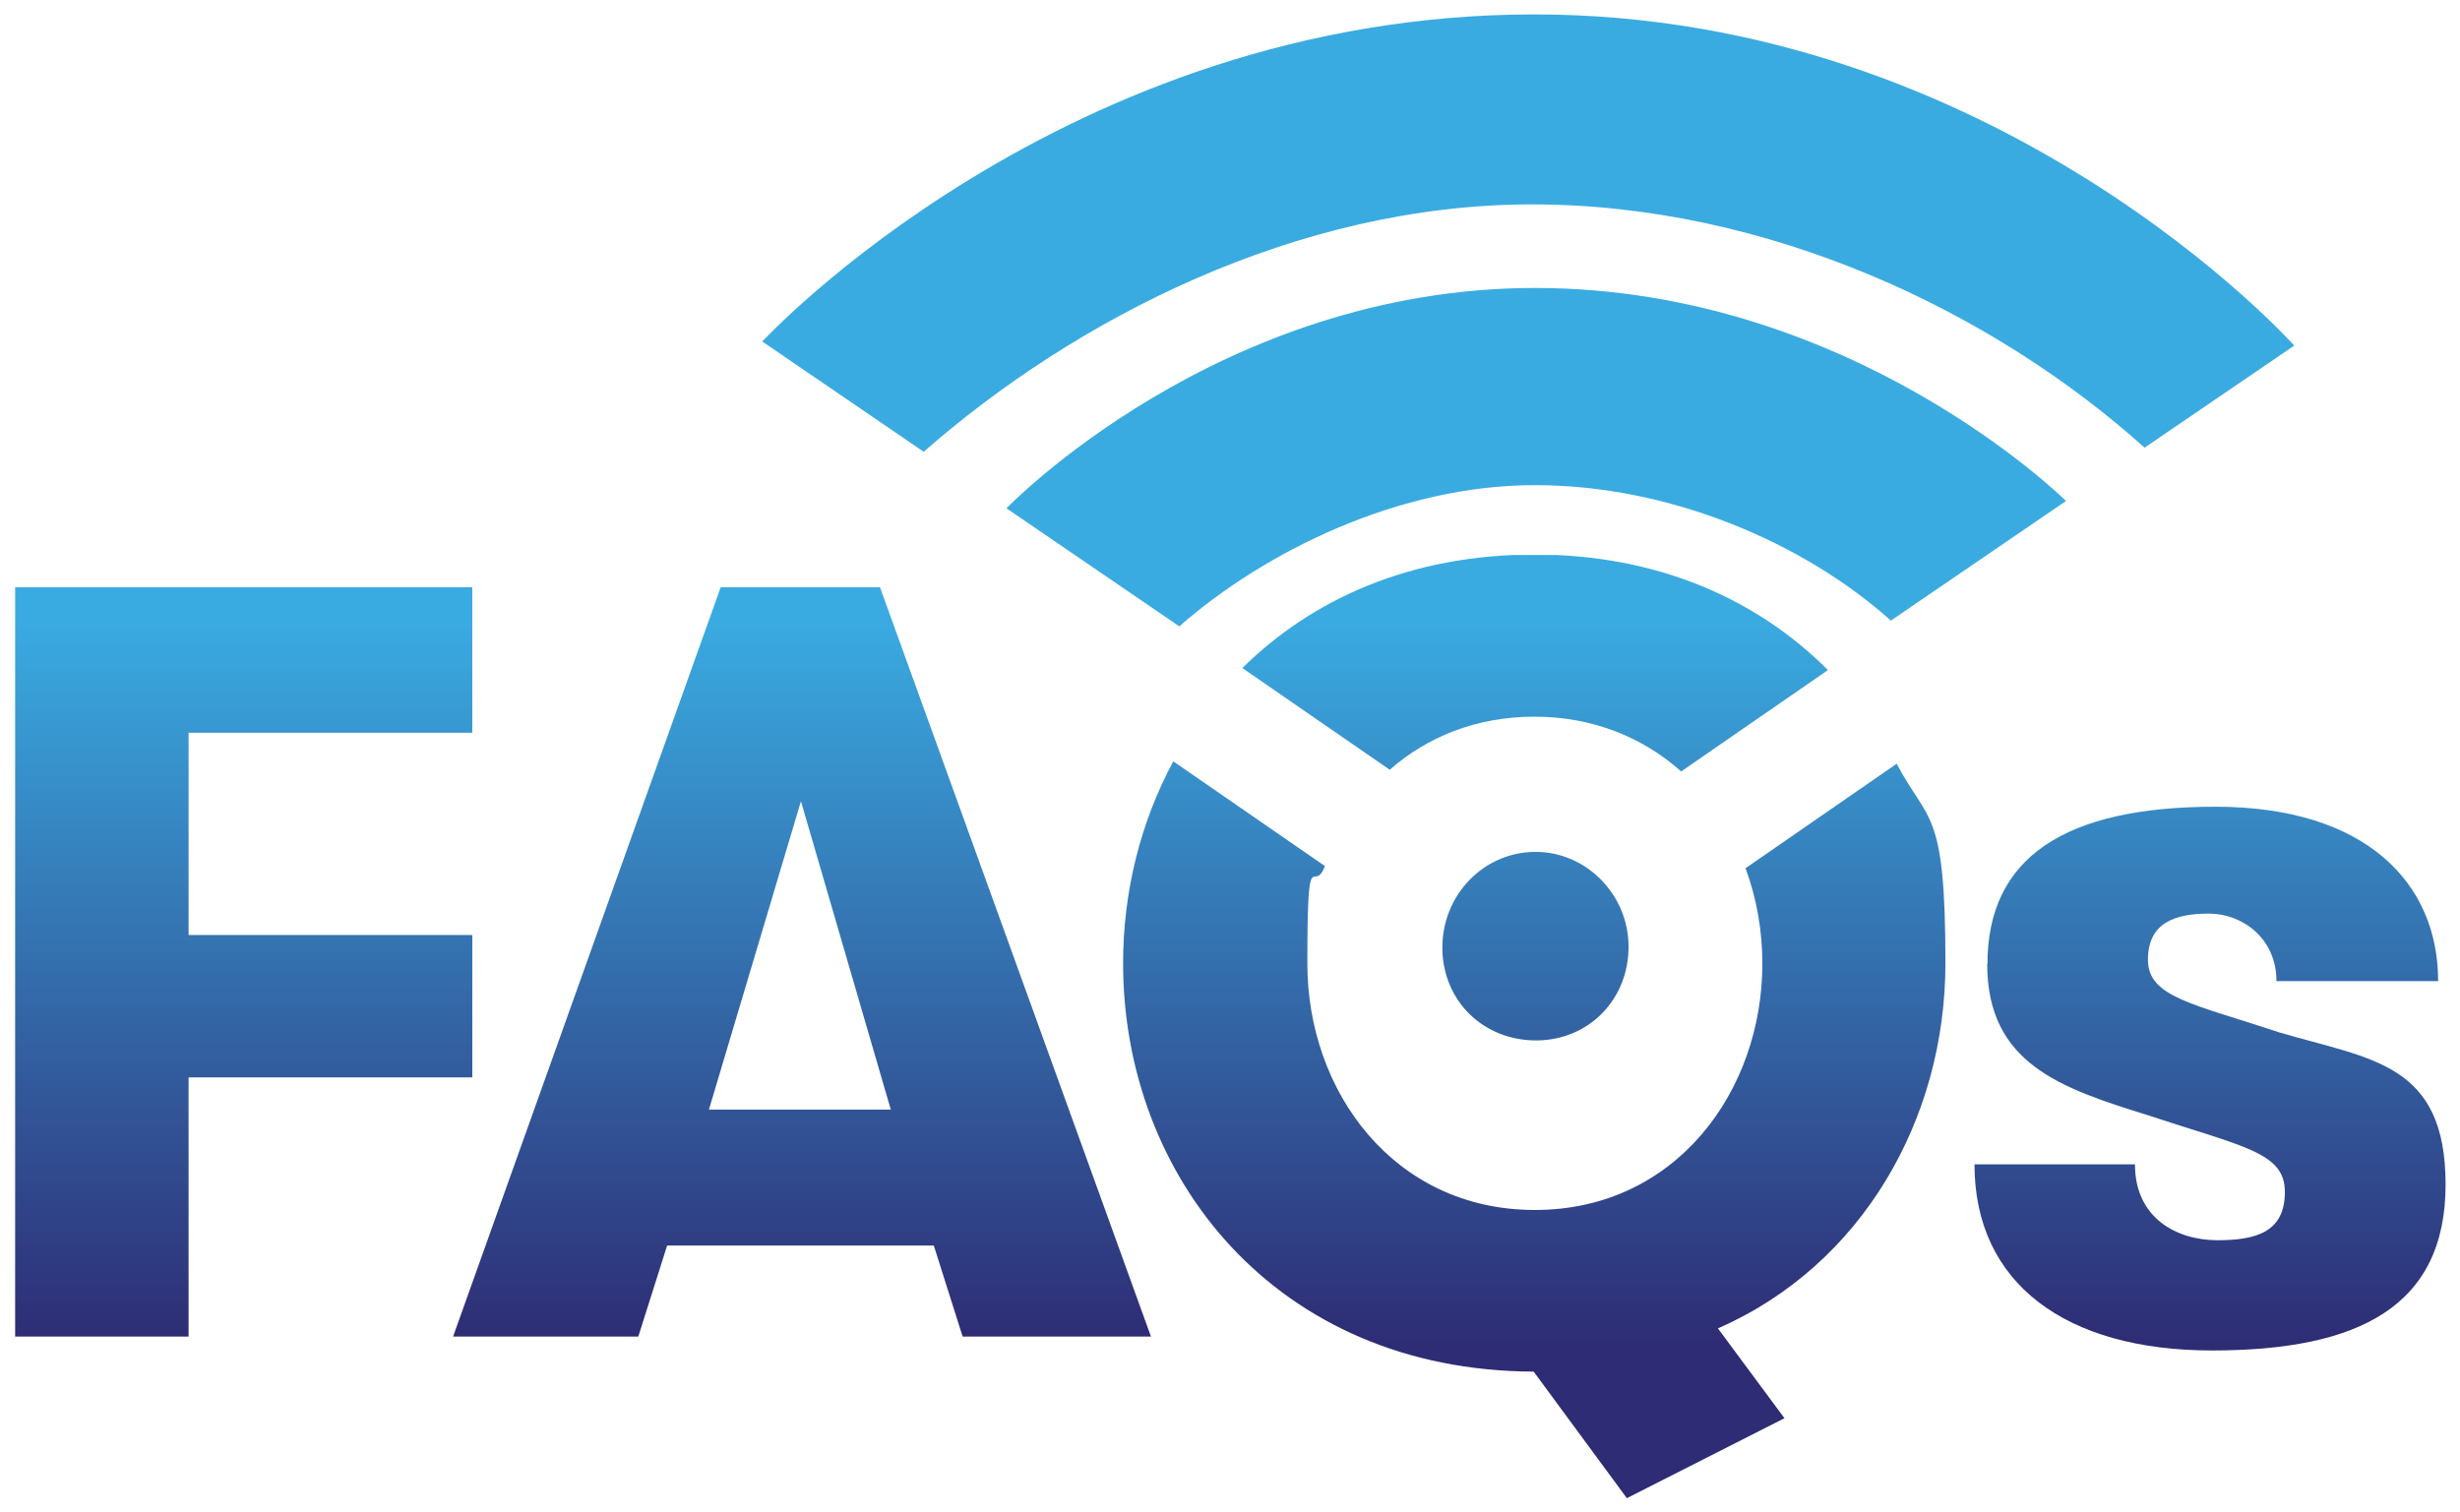<?xml version="1.0" encoding="UTF-8"?>
<svg id="Layer_1" xmlns="http://www.w3.org/2000/svg" xmlns:xlink="http://www.w3.org/1999/xlink" version="1.1" viewBox="0 0 1024 629.5">
  <!-- Generator: Adobe Illustrator 29.1.0, SVG Export Plug-In . SVG Version: 2.1.0 Build 142)  -->
  <defs>
    <style>
      .st0 {
        fill: none;
      }

      .st1 {
        fill: url(#linear-gradient2);
      }

      .st2 {
        fill: url(#linear-gradient1);
      }

      .st3 {
        fill: url(#linear-gradient3);
      }

      .st4 {
        fill: url(#linear-gradient6);
      }

      .st5 {
        fill: url(#linear-gradient7);
      }

      .st6 {
        fill: url(#linear-gradient5);
      }

      .st7 {
        fill: url(#linear-gradient4);
      }

      .st8 {
        fill: url(#linear-gradient);
      }

      .st9 {
        clip-path: url(#clippath-1);
      }

      .st10 {
        clip-path: url(#clippath-3);
      }

      .st11 {
        clip-path: url(#clippath-4);
      }

      .st12 {
        clip-path: url(#clippath-2);
      }

      .st13 {
        clip-path: url(#clippath-7);
      }

      .st14 {
        clip-path: url(#clippath-6);
      }

      .st15 {
        clip-path: url(#clippath-5);
      }

      .st16 {
        clip-path: url(#clippath);
      }
    </style>
    <clipPath id="clippath">
      <path class="st0" d="M295.1,462l38.3-128.4,37.4,128.4h-75.8ZM300,244.5l-111.4,312h77.1l12-37.9h111l12,37.9h78.4l-112.8-312h-66.4,0Z"/>
    </clipPath>
    <linearGradient id="linear-gradient" x1="7.6" y1="103.8" x2="11.9" y2="103.8" gradientTransform="translate(-6943.8 1091.9) rotate(-90) scale(70.1)" gradientUnits="userSpaceOnUse">
      <stop offset="0" stop-color="#2e2c74"/>
      <stop offset="1" stop-color="#3aabe1"/>
    </linearGradient>
    <clipPath id="clippath-1">
      <path class="st0" d="M827.2,401.4c0,41.5,30.8,51.7,66.4,62.8,40.5,13.4,57.5,15.6,57.5,32.1s-11.6,20.1-28.1,20.1-34.3-8.9-34.3-31.6h-66.8c0,49.5,37.9,77.5,98.9,77.5s97.2-18.3,97.2-69.1-31.2-52.1-69.1-63.3c-36.1-12-54.8-14.7-54.8-30.3s11.6-19.2,25.4-19.2,28.1,10.2,28.1,28.1h67.3c0-41-30.3-72.6-92.7-72.6s-94.9,20.9-94.9,65.5h0Z"/>
    </clipPath>
    <linearGradient id="linear-gradient1" x1="7.6" y1="112.1" x2="11.9" y2="112.1" gradientTransform="translate(-6943.8 1091.9) rotate(-90) scale(70.1)" gradientUnits="userSpaceOnUse">
      <stop offset="0" stop-color="#2e2c74"/>
      <stop offset="1" stop-color="#3aabe1"/>
    </linearGradient>
    <clipPath id="clippath-2">
      <polygon class="st0" points="196.6 389.3 78.5 389.3 78.5 305.1 196.6 305.1 196.6 244.5 6.3 244.5 6.3 556.5 78.5 556.5 78.5 448.6 196.6 448.6 196.6 389.3"/>
    </clipPath>
    <linearGradient id="linear-gradient2" x1="7.6" y1="100.5" x2="11.9" y2="100.5" gradientTransform="translate(-6943.8 1091.9) rotate(-90) scale(70.1)" gradientUnits="userSpaceOnUse">
      <stop offset="0" stop-color="#2e2c74"/>
      <stop offset="1" stop-color="#3aabe1"/>
    </linearGradient>
    <clipPath id="clippath-3">
      <path class="st0" d="M639,354.7c-21.6.1-38.9,18.2-38.6,40.4.3,21.9,17.3,38.3,39.4,38.1,21.8-.2,38.3-17.3,38.1-39.4-.2-21.5-17.7-39.1-38.7-39.1h-.2Z"/>
    </clipPath>
    <linearGradient id="linear-gradient3" x1="7.6" y1="108.1" x2="11.9" y2="108.1" gradientTransform="translate(-6943.8 1091.9) rotate(-90) scale(70.1)" gradientUnits="userSpaceOnUse">
      <stop offset="0" stop-color="#2e2c74"/>
      <stop offset="1" stop-color="#3aabe1"/>
    </linearGradient>
    <clipPath id="clippath-4">
      <path class="st0" d="M517.2,278.2l61.3,42.3c15.5-13.6,35.9-22.1,60.3-22.1s45.3,8.8,61,22.8l61.1-42.2c-29.2-29.3-70.6-48.1-122.1-48.1s-92.4,18.4-121.6,47.2h0Z"/>
    </clipPath>
    <linearGradient id="linear-gradient4" x1="7.6" y1="108.1" x2="11.9" y2="108.1" gradientTransform="translate(-6943.8 1091.9) rotate(-90) scale(70.1)" gradientUnits="userSpaceOnUse">
      <stop offset="0" stop-color="#2e2c74"/>
      <stop offset="1" stop-color="#3aabe1"/>
    </linearGradient>
    <clipPath id="clippath-5">
      <path class="st0" d="M467.5,401.1c0,88.7,63.3,169.6,170.9,170l38.8,52.7,65.6-33.3-27.7-37.4c60.1-26.3,94.7-87.3,94.7-152s-7-58-20.3-83.1l-62.9,43.5c4.6,12.5,7,25.9,7,39.7,0,53.1-36,102.6-94.7,102.6s-94.7-49.4-94.7-102.6,2.5-27.9,7.3-40.6l-63.1-43.6c-13.7,25.4-20.9,54.4-20.9,84.2h0Z"/>
    </clipPath>
    <linearGradient id="linear-gradient5" x1="7.6" y1="108.1" x2="11.9" y2="108.1" gradientTransform="translate(-6943.8 1091.9) rotate(-90) scale(70.1)" gradientUnits="userSpaceOnUse">
      <stop offset="0" stop-color="#2e2c74"/>
      <stop offset="1" stop-color="#3aabe1"/>
    </linearGradient>
    <clipPath id="clippath-6">
      <path class="st0" d="M418.9,211.6l72,49.2c35.8-31.4,91.7-58.8,148-58.8s112,24,148.2,56.4l72.9-49.8s-89.2-88.7-221-88.7-220,91.7-220,91.7h0Z"/>
    </clipPath>
    <linearGradient id="linear-gradient6" x1="7.6" y1="108.1" x2="11.9" y2="108.1" gradientTransform="translate(-6943.8 1091.9) rotate(-90) scale(70.1)" gradientUnits="userSpaceOnUse">
      <stop offset="0" stop-color="#2e2c74"/>
      <stop offset="1" stop-color="#3aabe1"/>
    </linearGradient>
    <clipPath id="clippath-7">
      <path class="st0" d="M638.7,6c-195.8,0-321.4,136.2-321.4,136.2l67.2,45.9c62.6-54.9,154.9-103,253.2-103s191.9,44.6,255,101.3l62.3-42.5S831.9,6,638.7,6h0,0Z"/>
    </clipPath>
    <linearGradient id="linear-gradient7" x1="7.6" y1="108.1" x2="11.9" y2="108.1" gradientTransform="translate(-6943.8 1091.9) rotate(-90) scale(70.1)" gradientUnits="userSpaceOnUse">
      <stop offset="0" stop-color="#2e2c74"/>
      <stop offset="1" stop-color="#3aabe1"/>
    </linearGradient>
  </defs>
  <g class="st16">
    <rect class="st8" x="188.6" y="244.5" width="290.6" height="312"/>
  </g>
  <g class="st9">
    <rect class="st2" x="821.9" y="335.9" width="196.1" height="226.4"/>
  </g>
  <g class="st12">
    <rect class="st1" x="6.3" y="244.5" width="190.3" height="312"/>
  </g>
  <g class="st10">
    <rect class="st3" x="600" y="354.7" width="78" height="78.8"/>
  </g>
  <g class="st11">
    <rect class="st7" x="517.2" y="231.1" width="243.8" height="90.3"/>
  </g>
  <g class="st15">
    <rect class="st6" x="467.5" y="316.9" width="342.3" height="306.9"/>
  </g>
  <g class="st14">
    <rect class="st4" x="418.9" y="119.9" width="441" height="140.9"/>
  </g>
  <g class="st13">
    <rect class="st5" x="317.2" y="6" width="637.8" height="182.1"/>
  </g>
</svg>